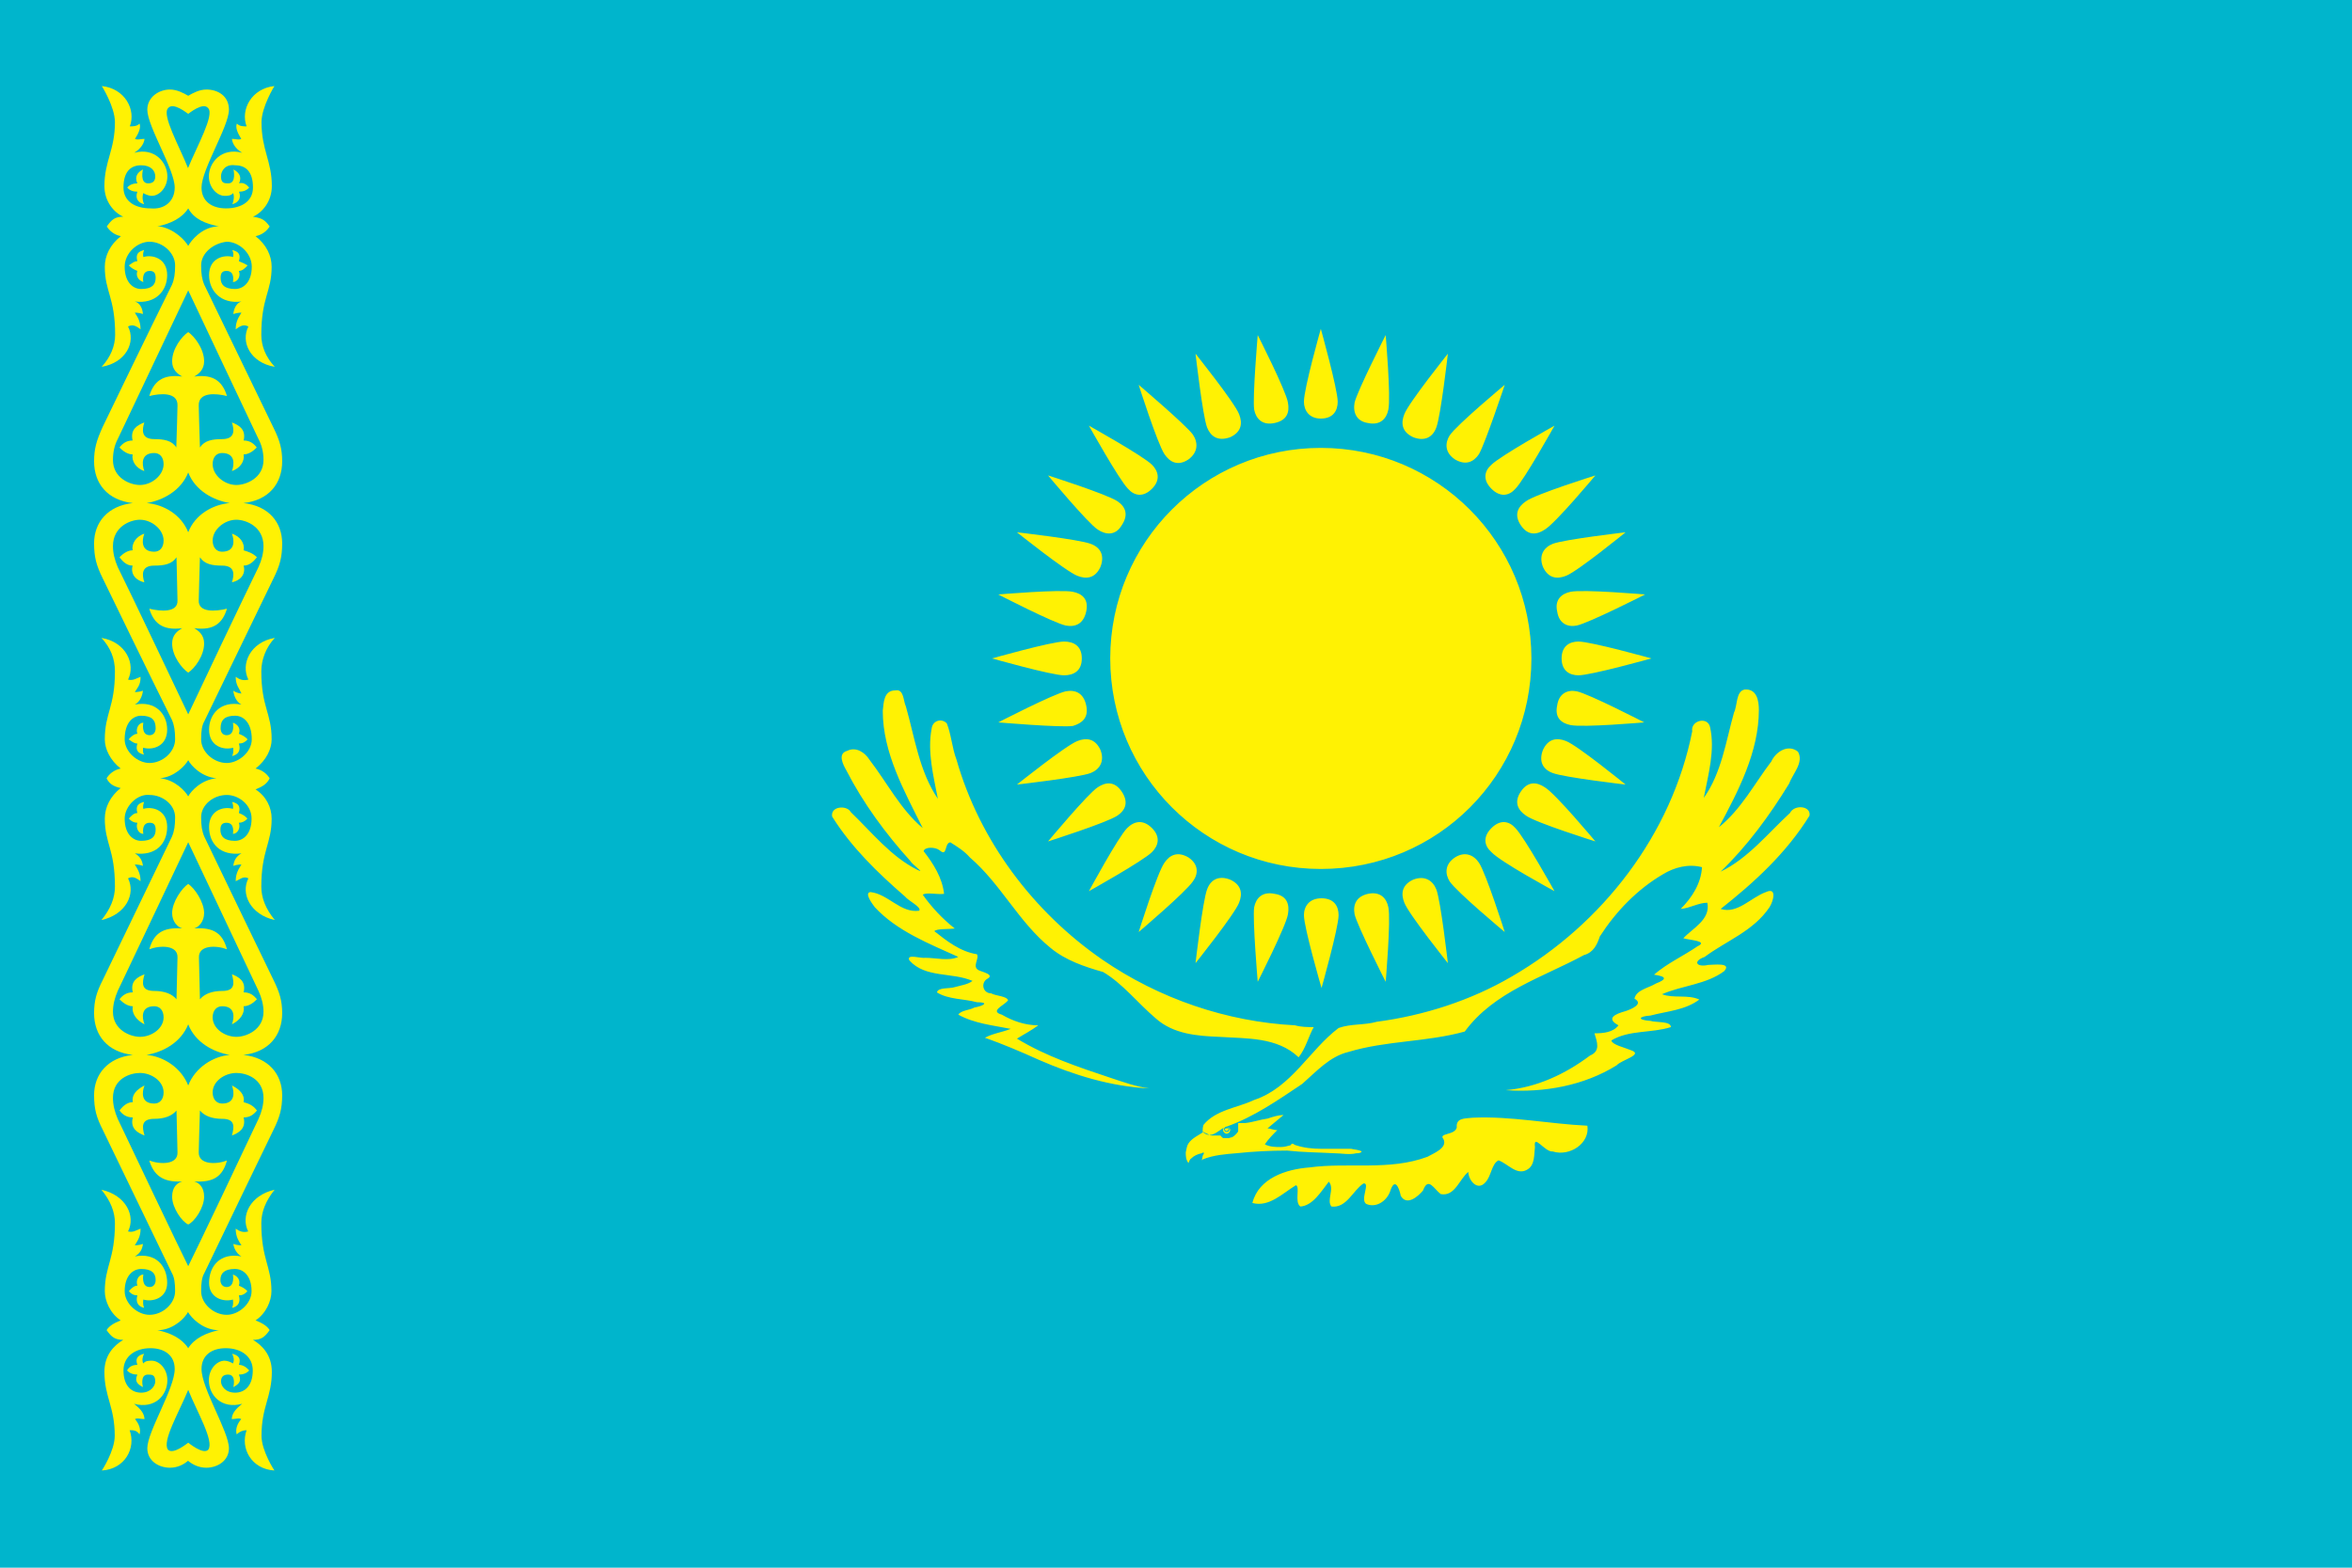 <?xml version="1.0"?>
<svg xmlns="http://www.w3.org/2000/svg" xmlns:xlink="http://www.w3.org/1999/xlink" version="1.1" width="540" height="360" viewBox="0 0 540 360">
<!-- Generated by Kreative Vexillo v1.0 -->
<style>
.blue{fill:rgb(0,181,204);}
.buff{fill:rgb(255,227,173);}
.yellow{fill:rgb(255,242,3);}
</style>
<defs>
<path id="emblem" d="M 0.0 0.237 C -0.131 0.237 -0.237 0.131 -0.237 0.0 S -0.131 -0.237 0.0 -0.237 S 0.237 -0.131 0.237 0.0 S 0.132 0.237 0.0 0.237 Z M 0.0 -0.27 C 0.014 -0.27 0.019 -0.279 0.019 -0.289 C 0.019 -0.303 0.0 -0.371 0.0 -0.371 S -0.019 -0.304 -0.019 -0.289 C -0.019 -0.279 -0.013 -0.27 0.0 -0.27 Z M 0.29 -0.019 C 0.28 -0.019 0.271 -0.014 0.271 0.0 C 0.271 0.014 0.28 0.019 0.29 0.019 C 0.304 0.019 0.372 0.0 0.372 0.0 S 0.304 -0.019 0.29 -0.019 Z M -0.019 0.289 C -0.019 0.303 8.000005E-4 0.371 8.000005E-4 0.371 S 0.02 0.303 0.02 0.289 C 0.02 0.279 0.015 0.27 8.000005E-4 0.27 C -0.013 0.27 -0.019 0.279 -0.019 0.289 Z M -0.269 0.0 C -0.269 -0.014 -0.278 -0.019 -0.289 -0.019 C -0.303 -0.019 -0.37 0.0 -0.37 0.0 S -0.303 0.019 -0.289 0.019 C -0.278 0.019 -0.269 0.014 -0.269 0.0 Z M 0.104 -0.249 C 0.117 -0.244 0.126 -0.249 0.13 -0.26 C 0.135 -0.273 0.143 -0.343 0.143 -0.343 S 0.099 -0.288 0.094 -0.275 C 0.09 -0.265 0.091 -0.255 0.104 -0.249 Z M 0.276 0.093 C 0.266 0.089 0.256 0.09 0.25 0.103 C 0.245 0.116 0.25 0.125 0.261 0.129 C 0.274 0.134 0.343 0.142 0.343 0.142 S 0.289 0.098 0.276 0.093 Z M -0.102 0.249 C -0.115 0.244 -0.124 0.249 -0.128 0.26 C -0.133 0.273 -0.141 0.343 -0.141 0.343 S -0.097 0.288 -0.092 0.275 C -0.088 0.265 -0.089 0.255 -0.102 0.249 Z M -0.248 -0.103 C -0.243 -0.116 -0.248 -0.125 -0.259 -0.129 C -0.272 -0.134 -0.342 -0.142 -0.342 -0.142 S -0.287 -0.098 -0.274 -0.093 C -0.264 -0.089 -0.254 -0.09 -0.248 -0.103 Z M 0.192 -0.191 C 0.202 -0.181 0.212 -0.183 0.219 -0.191 C 0.229 -0.201 0.263 -0.262 0.263 -0.262 S 0.202 -0.228 0.192 -0.218 C 0.184 -0.211 0.182 -0.201 0.192 -0.191 Z M 0.219 0.191 C 0.212 0.183 0.202 0.181 0.192 0.191 C 0.182 0.201 0.184 0.211 0.192 0.218 C 0.202 0.229 0.263 0.262 0.263 0.262 S 0.229 0.201 0.219 0.191 Z M -0.19 0.191 C -0.2 0.181 -0.21 0.183 -0.218 0.191 C -0.228 0.201 -0.261 0.262 -0.261 0.262 S -0.2 0.228 -0.19 0.218 C -0.183 0.211 -0.18 0.201 -0.19 0.191 Z M -0.19 -0.191 C -0.18 -0.201 -0.183 -0.211 -0.19 -0.218 C -0.2 -0.228 -0.261 -0.262 -0.261 -0.262 S -0.227 -0.201 -0.217 -0.191 C -0.21 -0.183 -0.2 -0.181 -0.19 -0.191 Z M 0.25 -0.103 C 0.256 -0.09 0.266 -0.089 0.276 -0.093 C 0.289 -0.098 0.343 -0.142 0.343 -0.142 S 0.274 -0.134 0.261 -0.129 C 0.251 -0.125 0.245 -0.116 0.25 -0.103 Z M 0.143 0.343 C 0.143 0.343 0.135 0.273 0.13 0.26 C 0.126 0.25 0.117 0.244 0.104 0.249 C 0.091 0.255 0.09 0.265 0.094 0.275 C 0.099 0.288 0.143 0.343 0.143 0.343 Z M -0.248 0.103 C -0.254 0.09 -0.264 0.089 -0.274 0.093 C -0.287 0.098 -0.342 0.142 -0.342 0.142 S -0.272 0.134 -0.259 0.129 C -0.249 0.125 -0.243 0.116 -0.248 0.103 Z M -0.102 -0.249 C -0.089 -0.255 -0.088 -0.265 -0.092 -0.275 C -0.097 -0.288 -0.141 -0.343 -0.141 -0.343 S -0.133 -0.273 -0.128 -0.26 C -0.124 -0.25 -0.116 -0.244 -0.102 -0.249 Z M 0.053 -0.265 C 0.067 -0.262 0.074 -0.27 0.076 -0.28 C 0.079 -0.294 0.073 -0.364 0.073 -0.364 S 0.041 -0.301 0.038 -0.288 C 0.036 -0.277 0.04 -0.267 0.053 -0.265 Z M 0.288 0.037 C 0.278 0.035 0.268 0.039 0.266 0.053 C 0.263 0.067 0.271 0.073 0.281 0.075 C 0.295 0.078 0.364 0.072 0.364 0.072 S 0.302 0.04 0.288 0.037 Z M -0.075 0.28 C -0.077 0.294 -0.071 0.364 -0.071 0.364 S -0.039 0.301 -0.037 0.288 C -0.035 0.277 -0.038 0.267 -0.052 0.265 C -0.066 0.262 -0.073 0.27 -0.075 0.28 Z M -0.264 -0.053 C -0.261 -0.067 -0.269 -0.073 -0.279 -0.075 C -0.293 -0.078 -0.363 -0.072 -0.363 -0.072 S -0.301 -0.04 -0.287 -0.037 C -0.276 -0.035 -0.267 -0.039 -0.264 -0.053 Z M 0.151 -0.224 C 0.163 -0.217 0.172 -0.221 0.178 -0.23 C 0.185 -0.242 0.207 -0.308 0.207 -0.308 S 0.153 -0.263 0.145 -0.251 C 0.14 -0.243 0.139 -0.232 0.151 -0.224 Z M 0.252 0.145 C 0.243 0.139 0.233 0.138 0.225 0.15 C 0.217 0.162 0.222 0.171 0.231 0.177 C 0.242 0.185 0.309 0.206 0.309 0.206 S 0.264 0.152 0.252 0.145 Z M -0.144 0.251 C -0.138 0.243 -0.137 0.232 -0.149 0.224 C -0.161 0.217 -0.17 0.221 -0.176 0.23 C -0.184 0.241 -0.205 0.308 -0.205 0.308 S -0.152 0.263 -0.144 0.251 Z M -0.251 -0.145 C -0.242 -0.139 -0.231 -0.138 -0.224 -0.15 C -0.216 -0.162 -0.22 -0.171 -0.229 -0.177 C -0.241 -0.185 -0.307 -0.206 -0.307 -0.206 S -0.262 -0.152 -0.251 -0.145 Z M 0.225 -0.15 C 0.233 -0.138 0.243 -0.139 0.252 -0.145 C 0.264 -0.152 0.309 -0.206 0.309 -0.206 S 0.242 -0.185 0.231 -0.177 C 0.222 -0.171 0.217 -0.162 0.225 -0.15 Z M 0.207 0.308 C 0.207 0.308 0.186 0.242 0.178 0.23 C 0.172 0.221 0.162 0.217 0.151 0.224 C 0.139 0.232 0.14 0.243 0.145 0.251 C 0.153 0.263 0.207 0.308 0.207 0.308 Z M -0.224 0.15 C -0.232 0.138 -0.242 0.139 -0.251 0.145 C -0.262 0.152 -0.307 0.206 -0.307 0.206 S -0.241 0.185 -0.229 0.177 C -0.22 0.171 -0.216 0.162 -0.224 0.15 Z M -0.149 -0.224 C -0.138 -0.232 -0.138 -0.243 -0.144 -0.252 C -0.152 -0.263 -0.205 -0.308 -0.205 -0.308 S -0.184 -0.242 -0.176 -0.23 C -0.17 -0.221 -0.161 -0.216 -0.149 -0.224 Z M 0.281 -0.075 C 0.271 -0.073 0.263 -0.066 0.266 -0.053 C 0.268 -0.039 0.278 -0.035 0.288 -0.037 C 0.302 -0.04 0.365 -0.072 0.365 -0.072 S 0.295 -0.078 0.281 -0.075 Z M 0.053 0.265 C 0.04 0.268 0.036 0.277 0.038 0.288 C 0.041 0.301 0.073 0.364 0.073 0.364 S 0.079 0.294 0.076 0.28 C 0.074 0.27 0.067 0.262 0.053 0.265 Z M -0.264 0.053 C -0.267 0.039 -0.276 0.035 -0.287 0.037 C -0.301 0.04 -0.363 0.072 -0.363 0.072 S -0.293 0.078 -0.279 0.076 C -0.269 0.073 -0.261 0.067 -0.264 0.053 Z M -0.052 -0.265 C -0.038 -0.268 -0.035 -0.277 -0.037 -0.288 C -0.039 -0.301 -0.071 -0.364 -0.071 -0.364 S -0.077 -0.294 -0.075 -0.28 C -0.073 -0.27 -0.066 -0.262 -0.052 -0.265 Z M 0.015 0.557 C 0.023 0.557 0.032 0.559 0.04 0.557 C 0.042 0.557 0.045 0.557 0.046 0.555 C 0.043 0.553 0.038 0.553 0.034 0.552 H 3.9999932E-4 C -0.009 0.552 -0.019 0.551 -0.028 0.548 C -0.03 0.548 -0.032 0.544 -0.034 0.548 C -0.038 0.549 -0.041 0.55 -0.045 0.55 C -0.051 0.55 -0.057 0.55 -0.063 0.547 C -0.059 0.541 -0.054 0.536 -0.049 0.531 C -0.053 0.531 -0.057 0.529 -0.06 0.529 C -0.054 0.524 -0.048 0.519 -0.042 0.514 C -0.048 0.514 -0.054 0.516 -0.06 0.518 C -0.068 0.519 -0.076 0.522 -0.085 0.523 L -0.088 0.523 L -0.093 0.523 C -0.093 0.524 -0.093 0.526 -0.093 0.527 C -0.093 0.529 -0.093 0.53 -0.093 0.532 C -0.093 0.533 -0.095 0.535 -0.096 0.536 C -0.097 0.537 -0.098 0.538 -0.1 0.539 C -0.101 0.539 -0.103 0.54 -0.104 0.54 C -0.106 0.54 -0.107 0.54 -0.109 0.54 C -0.111 0.54 -0.112 0.538 -0.113 0.537 C -0.115 0.537 -0.117 0.537 -0.118 0.537 C -0.12 0.537 -0.122 0.537 -0.123 0.537 C -0.125 0.537 -0.126 0.536 -0.128 0.535 S -0.131 0.534 -0.132 0.533 C -0.138 0.537 -0.145 0.54 -0.149 0.546 C -0.151 0.549 -0.151 0.552 -0.152 0.556 C -0.152 0.56 -0.152 0.564 -0.149 0.568 C -0.149 0.569 -0.148 0.564 -0.146 0.563 C -0.143 0.56 -0.139 0.558 -0.134 0.557 C -0.131 0.555 -0.131 0.557 -0.133 0.56 C -0.133 0.562 -0.135 0.567 -0.133 0.564 C -0.121 0.559 -0.107 0.558 -0.095 0.557 C -0.076 0.555 -0.057 0.554 -0.038 0.554 C -0.02 0.556 -0.003 0.556 0.015 0.557 Z M 0.45 0.282 C 0.469 0.288 0.484 0.269 0.501 0.263 C 0.514 0.257 0.509 0.274 0.505 0.28 C 0.487 0.307 0.456 0.318 0.432 0.336 C 0.418 0.341 0.423 0.348 0.436 0.345 C 0.442 0.345 0.463 0.342 0.454 0.352 C 0.434 0.367 0.407 0.368 0.384 0.378 C 0.397 0.383 0.413 0.378 0.426 0.384 C 0.41 0.396 0.39 0.397 0.371 0.402 C 0.357 0.403 0.356 0.407 0.371 0.408 C 0.377 0.41 0.394 0.408 0.394 0.415 C 0.372 0.422 0.347 0.418 0.327 0.43 C 0.328 0.435 0.342 0.438 0.349 0.441 C 0.364 0.446 0.338 0.452 0.333 0.458 C 0.296 0.481 0.251 0.489 0.208 0.486 C 0.243 0.483 0.275 0.468 0.303 0.447 C 0.315 0.442 0.311 0.432 0.308 0.422 C 0.318 0.422 0.329 0.421 0.335 0.413 C 0.32 0.405 0.332 0.4 0.343 0.397 C 0.349 0.395 0.364 0.389 0.353 0.383 C 0.355 0.373 0.369 0.371 0.377 0.366 C 0.39 0.361 0.389 0.358 0.375 0.356 C 0.39 0.343 0.408 0.335 0.424 0.324 C 0.437 0.318 0.414 0.317 0.408 0.315 C 0.418 0.304 0.439 0.294 0.435 0.275 C 0.425 0.275 0.416 0.281 0.405 0.282 C 0.418 0.269 0.428 0.253 0.429 0.235 C 0.414 0.231 0.398 0.235 0.385 0.243 C 0.356 0.26 0.332 0.285 0.314 0.313 C 0.311 0.322 0.307 0.331 0.296 0.334 C 0.25 0.359 0.195 0.375 0.162 0.42 C 0.119 0.432 0.074 0.43 0.031 0.443 C 0.01 0.448 -0.005 0.465 -0.021 0.479 C -0.048 0.497 -0.075 0.516 -0.106 0.527 C -0.106 0.527 -0.106 0.527 -0.106 0.527 C -0.106 0.527 -0.106 0.527 -0.106 0.527 C -0.104 0.527 -0.102 0.529 -0.102 0.531 C -0.102 0.533 -0.104 0.535 -0.106 0.535 S -0.11 0.533 -0.11 0.531 C -0.11 0.53 -0.11 0.529 -0.109 0.528 C -0.117 0.533 -0.124 0.541 -0.133 0.533 C -0.133 0.53 -0.133 0.528 -0.132 0.525 C -0.118 0.508 -0.094 0.506 -0.075 0.497 C -0.033 0.483 -0.013 0.441 0.02 0.416 C 0.034 0.411 0.049 0.413 0.063 0.409 C 0.116 0.402 0.169 0.385 0.215 0.358 C 0.317 0.299 0.395 0.198 0.418 0.082 C 0.416 0.07 0.435 0.065 0.438 0.077 C 0.444 0.103 0.436 0.131 0.431 0.157 C 0.451 0.129 0.456 0.093 0.465 0.061 C 0.469 0.053 0.467 0.037 0.477 0.035 C 0.491 0.034 0.493 0.048 0.493 0.058 C 0.493 0.105 0.47 0.149 0.448 0.19 C 0.473 0.17 0.488 0.141 0.507 0.116 C 0.512 0.105 0.526 0.096 0.537 0.105 C 0.544 0.117 0.531 0.13 0.527 0.141 C 0.505 0.177 0.48 0.211 0.45 0.24 C 0.481 0.225 0.503 0.197 0.528 0.174 C 0.533 0.164 0.552 0.166 0.55 0.177 C 0.524 0.219 0.488 0.252 0.45 0.282 Z M -0.106 0.527 C -0.108 0.527 -0.109 0.529 -0.109 0.53 S -0.108 0.533 -0.106 0.533 S -0.103 0.532 -0.103 0.53 S -0.105 0.527 -0.106 0.527 Z M 0.171 0.517 C 0.162 0.518 0.152 0.517 0.153 0.528 C 0.151 0.537 0.132 0.534 0.138 0.541 C 0.143 0.551 0.127 0.557 0.12 0.561 C 0.077 0.577 0.031 0.567 -0.013 0.573 C -0.039 0.575 -0.07 0.585 -0.077 0.613 C -0.058 0.618 -0.043 0.602 -0.028 0.593 C -0.023 0.595 -0.03 0.612 -0.023 0.617 C -0.009 0.616 4.0001236E-4 0.6 0.009 0.589 C 0.016 0.597 0.006 0.61 0.012 0.617 C 0.029 0.619 0.036 0.599 0.048 0.591 C 0.056 0.59 0.044 0.609 0.051 0.614 C 0.062 0.619 0.074 0.611 0.078 0.6 C 0.083 0.584 0.088 0.595 0.09 0.605 C 0.097 0.617 0.11 0.605 0.115 0.599 C 0.121 0.583 0.127 0.597 0.135 0.603 C 0.151 0.606 0.156 0.586 0.166 0.578 C 0.166 0.587 0.176 0.6 0.185 0.59 C 0.192 0.583 0.192 0.569 0.2 0.565 C 0.211 0.569 0.221 0.583 0.233 0.575 V 0.575 C 0.241 0.57 0.24 0.558 0.241 0.55 C 0.239 0.534 0.252 0.556 0.261 0.555 C 0.28 0.561 0.303 0.546 0.3 0.526 C 0.257 0.524 0.214 0.515 0.171 0.517 Z M -0.429 0.216 C -0.42 0.224 -0.424 0.208 -0.417 0.207 C -0.409 0.212 -0.401 0.217 -0.395 0.224 C -0.36 0.254 -0.34 0.297 -0.304 0.326 C -0.287 0.34 -0.266 0.347 -0.245 0.353 C -0.223 0.366 -0.206 0.388 -0.186 0.405 C -0.166 0.423 -0.139 0.425 -0.114 0.426 C -0.084 0.428 -0.049 0.426 -0.025 0.449 C -0.017 0.439 -0.014 0.426 -0.008 0.415 L -0.008 0.415 C -0.015 0.415 -0.022 0.415 -0.029 0.413 C -0.106 0.409 -0.182 0.383 -0.246 0.339 C -0.324 0.285 -0.384 0.205 -0.41 0.114 C -0.415 0.101 -0.416 0.085 -0.421 0.073 C -0.427 0.067 -0.437 0.07 -0.438 0.079 C -0.443 0.105 -0.436 0.132 -0.431 0.158 C -0.452 0.127 -0.457 0.089 -0.467 0.054 C -0.47 0.048 -0.469 0.034 -0.479 0.036 C -0.492 0.036 -0.492 0.05 -0.493 0.059 C -0.493 0.106 -0.469 0.149 -0.448 0.191 C -0.473 0.17 -0.488 0.14 -0.508 0.114 C -0.513 0.106 -0.523 0.099 -0.533 0.104 C -0.544 0.107 -0.538 0.119 -0.534 0.126 C -0.515 0.163 -0.49 0.197 -0.462 0.228 C -0.46 0.232 -0.444 0.243 -0.454 0.238 C -0.484 0.223 -0.505 0.196 -0.529 0.173 C -0.533 0.165 -0.552 0.166 -0.55 0.178 C -0.528 0.213 -0.499 0.241 -0.468 0.268 C -0.464 0.273 -0.449 0.28 -0.452 0.284 C -0.473 0.287 -0.487 0.265 -0.507 0.263 C -0.514 0.264 -0.505 0.276 -0.502 0.28 C -0.477 0.307 -0.441 0.321 -0.408 0.336 C -0.419 0.341 -0.433 0.337 -0.445 0.337 C -0.45 0.338 -0.467 0.332 -0.463 0.34 C -0.445 0.36 -0.415 0.353 -0.392 0.363 C -0.397 0.367 -0.405 0.368 -0.412 0.37 C -0.418 0.372 -0.431 0.37 -0.432 0.376 C -0.419 0.384 -0.402 0.383 -0.387 0.387 C -0.373 0.387 -0.379 0.391 -0.39 0.393 C -0.395 0.396 -0.405 0.396 -0.408 0.401 C -0.39 0.411 -0.369 0.413 -0.349 0.417 C -0.359 0.421 -0.369 0.422 -0.378 0.427 C -0.358 0.434 -0.337 0.443 -0.317 0.452 C -0.278 0.469 -0.236 0.482 -0.193 0.484 C -0.208 0.482 -0.222 0.477 -0.237 0.472 C -0.273 0.46 -0.309 0.448 -0.342 0.428 C -0.334 0.423 -0.326 0.419 -0.318 0.413 C -0.333 0.413 -0.347 0.408 -0.359 0.401 C -0.373 0.397 -0.357 0.391 -0.352 0.385 C -0.353 0.38 -0.366 0.38 -0.371 0.377 C -0.38 0.377 -0.383 0.366 -0.376 0.361 C -0.366 0.356 -0.381 0.353 -0.385 0.351 C -0.393 0.347 -0.384 0.338 -0.387 0.333 C -0.406 0.33 -0.421 0.318 -0.435 0.307 C -0.432 0.304 -0.419 0.305 -0.412 0.304 C -0.426 0.293 -0.438 0.28 -0.448 0.266 C -0.444 0.263 -0.432 0.266 -0.424 0.265 C -0.426 0.247 -0.436 0.231 -0.447 0.217 C -0.446 0.212 -0.434 0.212 -0.429 0.216 Z M -0.106 0.532 C -0.106 0.532 -0.104 0.532 -0.104 0.53 S -0.104 0.529 -0.106 0.529 C -0.106 0.529 -0.108 0.529 -0.108 0.53 S -0.107 0.532 -0.106 0.532 Z"/>
<path id="ornament" d="M 0.904 0.352 C 0.935 0.343 0.947 0.337 0.947 0.327 C 0.947 0.312 0.88 0.3 0.752 0.298 C 0.88 0.296 0.947 0.284 0.947 0.268 C 0.947 0.259 0.935 0.253 0.904 0.244 C 0.904 0.244 0.653 0.17 0.555 0.141 C 0.543 0.137 0.539 0.133 0.539 0.127 C 0.539 0.118 0.602 0.111 0.668 0.11 C 0.728 0.11 0.794 0.118 0.794 0.128 C 0.794 0.139 0.752 0.144 0.71 0.144 C 0.658 0.144 0.637 0.141 0.637 0.136 C 0.637 0.132 0.649 0.131 0.667 0.131 C 0.712 0.131 0.699 0.139 0.699 0.139 C 0.722 0.139 0.74 0.135 0.729 0.131 C 0.746 0.131 0.761 0.129 0.773 0.127 C 0.761 0.126 0.747 0.125 0.729 0.124 C 0.74 0.119 0.726 0.117 0.696 0.116 C 0.702 0.118 0.702 0.119 0.7 0.121 C 0.652 0.119 0.579 0.122 0.579 0.134 C 0.579 0.145 0.636 0.155 0.742 0.153 C 0.717 0.154 0.704 0.158 0.701 0.162 C 0.721 0.161 0.742 0.161 0.742 0.161 C 0.73 0.164 0.713 0.167 0.713 0.173 C 0.733 0.171 0.751 0.169 0.777 0.171 C 0.737 0.182 0.786 0.197 0.91 0.2 C 0.864 0.193 0.842 0.185 0.842 0.177 C 0.842 0.15 0.894 0.146 0.894 0.128 C 0.894 0.12 0.867 0.112 0.813 0.106 C 0.848 0.105 0.871 0.102 0.884 0.099 C 0.884 0.099 0.884 0.099 0.884 0.099 L 0.884 0.099 C 0.859 0.094 0.843 0.093 0.8 0.092 C 0.847 0.089 0.895 0.081 0.895 0.07 C 0.895 0.052 0.843 0.044 0.843 0.024 C 0.843 0.013 0.908 -0.002 0.908 -0.002 C 0.793 -2.9999495E-4 0.736 0.015 0.768 0.027 C 0.75 0.027 0.733 0.027 0.719 0.025 C 0.71 0.028 0.724 0.032 0.741 0.036 C 0.727 0.037 0.716 0.036 0.694 0.036 C 0.696 0.039 0.71 0.043 0.746 0.046 C 0.642 0.042 0.578 0.053 0.578 0.063 C 0.578 0.071 0.619 0.077 0.658 0.077 C 0.67 0.077 0.689 0.077 0.7 0.075 C 0.707 0.077 0.703 0.081 0.696 0.083 C 0.724 0.082 0.743 0.079 0.73 0.074 C 0.752 0.074 0.769 0.073 0.781 0.071 C 0.769 0.069 0.751 0.067 0.73 0.068 C 0.746 0.063 0.728 0.06 0.702 0.058 C 0.702 0.058 0.718 0.068 0.676 0.068 C 0.657 0.068 0.639 0.068 0.639 0.063 C 0.639 0.059 0.661 0.054 0.71 0.055 C 0.76 0.055 0.8 0.059 0.8 0.071 C 0.8 0.081 0.741 0.086 0.664 0.086 C 0.594 0.086 0.541 0.081 0.541 0.071 C 0.541 0.058 0.679 0.027 0.679 0.015 C 0.679 0.005 0.622 4.999973E-4 0.566 4.999973E-4 C 0.53 4.999973E-4 0.498 0.003 0.474 0.005 C 0.45 0.003 0.417 4.999973E-4 0.382 4.999973E-4 C 0.326 4.999973E-4 0.268 0.006 0.268 0.015 C 0.268 0.027 0.406 0.058 0.406 0.071 C 0.406 0.081 0.354 0.087 0.284 0.086 C 0.207 0.086 0.148 0.081 0.148 0.071 C 0.148 0.059 0.188 0.055 0.237 0.055 C 0.287 0.055 0.308 0.059 0.308 0.063 C 0.308 0.067 0.291 0.068 0.272 0.068 C 0.229 0.068 0.246 0.058 0.246 0.058 C 0.22 0.06 0.202 0.063 0.218 0.068 C 0.197 0.068 0.179 0.069 0.167 0.071 C 0.178 0.073 0.196 0.074 0.218 0.074 C 0.205 0.079 0.223 0.082 0.252 0.083 C 0.245 0.081 0.241 0.078 0.248 0.075 C 0.259 0.076 0.277 0.077 0.29 0.077 C 0.329 0.077 0.369 0.071 0.369 0.063 C 0.369 0.053 0.305 0.042 0.202 0.046 C 0.237 0.043 0.252 0.039 0.254 0.036 C 0.231 0.036 0.221 0.037 0.206 0.036 C 0.224 0.032 0.237 0.028 0.229 0.025 C 0.215 0.027 0.198 0.027 0.18 0.027 C 0.212 0.015 0.155 -2.9999577E-4 0.039 -0.002 C 0.039 -0.002 0.105 0.013 0.105 0.024 C 0.105 0.044 0.052 0.052 0.052 0.07 C 0.052 0.081 0.1 0.089 0.147 0.092 C 0.105 0.092 0.089 0.094 0.064 0.099 L 0.064 0.099 C 0.064 0.099 0.064 0.099 0.064 0.099 C 0.077 0.102 0.1 0.105 0.135 0.106 C 0.081 0.112 0.054 0.12 0.054 0.128 C 0.054 0.146 0.106 0.15 0.106 0.177 C 0.106 0.185 0.083 0.193 0.038 0.2 C 0.162 0.197 0.211 0.182 0.171 0.171 C 0.196 0.169 0.215 0.171 0.234 0.173 C 0.234 0.167 0.218 0.164 0.205 0.161 C 0.205 0.161 0.227 0.161 0.246 0.162 C 0.244 0.158 0.231 0.154 0.205 0.153 C 0.312 0.155 0.368 0.145 0.368 0.134 C 0.368 0.122 0.295 0.119 0.248 0.121 C 0.246 0.119 0.246 0.118 0.252 0.116 C 0.222 0.117 0.208 0.119 0.218 0.124 C 0.2 0.124 0.187 0.126 0.175 0.127 C 0.187 0.129 0.202 0.13 0.218 0.131 C 0.208 0.135 0.226 0.138 0.248 0.139 C 0.248 0.139 0.236 0.131 0.28 0.131 C 0.298 0.131 0.31 0.132 0.31 0.136 C 0.31 0.141 0.29 0.144 0.237 0.144 C 0.195 0.144 0.154 0.139 0.154 0.128 C 0.154 0.118 0.219 0.11 0.279 0.11 C 0.345 0.11 0.408 0.118 0.408 0.127 C 0.408 0.133 0.404 0.137 0.392 0.141 C 0.294 0.169 0.044 0.243 0.044 0.243 C 0.012 0.253 0.0 0.259 0.0 0.268 C 0.0 0.284 0.068 0.296 0.195 0.298 C 0.068 0.3 0.0 0.312 0.0 0.327 C 0.0 0.337 0.012 0.343 0.043 0.352 C 0.043 0.352 0.294 0.426 0.392 0.454 C 0.404 0.458 0.408 0.462 0.408 0.468 C 0.408 0.477 0.345 0.485 0.279 0.485 C 0.219 0.485 0.154 0.477 0.154 0.468 C 0.154 0.456 0.195 0.451 0.237 0.451 C 0.29 0.451 0.31 0.454 0.31 0.46 C 0.31 0.463 0.298 0.465 0.28 0.465 C 0.235 0.465 0.248 0.456 0.248 0.456 C 0.226 0.456 0.208 0.46 0.218 0.464 C 0.202 0.464 0.186 0.466 0.174 0.468 C 0.186 0.469 0.2 0.471 0.218 0.471 C 0.207 0.476 0.222 0.478 0.252 0.479 C 0.246 0.478 0.245 0.476 0.247 0.474 C 0.295 0.476 0.368 0.473 0.368 0.461 C 0.368 0.45 0.311 0.44 0.205 0.443 C 0.23 0.441 0.243 0.437 0.246 0.433 C 0.227 0.434 0.205 0.434 0.205 0.434 C 0.217 0.431 0.235 0.429 0.234 0.423 C 0.214 0.424 0.196 0.426 0.171 0.425 C 0.21 0.414 0.162 0.398 0.037 0.395 C 0.083 0.402 0.105 0.41 0.105 0.419 C 0.105 0.445 0.054 0.449 0.054 0.468 C 0.054 0.475 0.081 0.483 0.134 0.489 C 0.099 0.49 0.076 0.493 0.063 0.496 C 0.063 0.496 0.063 0.496 0.063 0.496 C 0.063 0.496 0.063 0.496 0.063 0.496 C 0.076 0.5 0.099 0.502 0.134 0.503 C 0.081 0.509 0.054 0.517 0.054 0.525 C 0.054 0.543 0.105 0.547 0.105 0.574 C 0.105 0.582 0.083 0.59 0.037 0.598 C 0.162 0.594 0.21 0.579 0.171 0.568 C 0.196 0.566 0.214 0.568 0.234 0.57 C 0.234 0.564 0.217 0.561 0.205 0.558 C 0.205 0.558 0.227 0.558 0.246 0.559 C 0.243 0.555 0.23 0.552 0.205 0.55 C 0.311 0.552 0.368 0.543 0.368 0.531 C 0.368 0.519 0.295 0.516 0.248 0.518 C 0.246 0.517 0.246 0.515 0.252 0.513 C 0.222 0.514 0.208 0.516 0.218 0.521 C 0.2 0.521 0.187 0.523 0.175 0.525 C 0.187 0.527 0.202 0.528 0.218 0.528 C 0.208 0.532 0.226 0.536 0.248 0.536 C 0.248 0.536 0.236 0.528 0.28 0.528 C 0.298 0.528 0.31 0.529 0.31 0.533 C 0.31 0.538 0.29 0.541 0.237 0.541 C 0.195 0.541 0.154 0.536 0.154 0.525 C 0.154 0.516 0.219 0.507 0.279 0.508 C 0.345 0.508 0.408 0.515 0.408 0.524 C 0.408 0.53 0.404 0.534 0.392 0.538 C 0.294 0.567 0.044 0.641 0.044 0.641 C 0.012 0.65 3.7252903E-8 0.656 3.7252903E-8 0.665 C 3.7252903E-8 0.681 0.068 0.693 0.195 0.695 C 0.068 0.697 4.4703484E-8 0.709 4.4703484E-8 0.724 C 4.4703484E-8 0.734 0.012 0.74 0.044 0.749 C 0.044 0.749 0.294 0.823 0.392 0.852 C 0.404 0.855 0.408 0.859 0.408 0.865 C 0.408 0.874 0.345 0.882 0.279 0.882 C 0.219 0.882 0.154 0.874 0.154 0.865 C 0.154 0.854 0.195 0.849 0.237 0.849 C 0.29 0.849 0.31 0.852 0.31 0.857 C 0.31 0.86 0.298 0.862 0.28 0.862 C 0.236 0.862 0.248 0.853 0.248 0.853 C 0.226 0.853 0.208 0.857 0.218 0.861 C 0.202 0.861 0.187 0.863 0.175 0.865 C 0.187 0.867 0.2 0.868 0.218 0.868 C 0.208 0.873 0.222 0.876 0.252 0.877 C 0.246 0.875 0.246 0.873 0.248 0.871 C 0.295 0.873 0.368 0.87 0.368 0.859 C 0.368 0.847 0.312 0.837 0.205 0.84 C 0.23 0.838 0.243 0.835 0.246 0.831 C 0.227 0.832 0.205 0.832 0.205 0.832 C 0.217 0.829 0.235 0.826 0.234 0.82 C 0.214 0.821 0.196 0.823 0.171 0.822 C 0.21 0.811 0.162 0.796 0.037 0.792 C 0.083 0.8 0.105 0.808 0.105 0.816 C 0.105 0.842 0.054 0.847 0.054 0.865 C 0.054 0.872 0.081 0.881 0.134 0.886 C 0.099 0.888 0.076 0.89 0.063 0.893 C 0.063 0.893 0.063 0.893 0.063 0.893 L 0.063 0.893 C 0.088 0.898 0.105 0.9 0.147 0.9 C 0.1 0.904 0.052 0.911 0.052 0.923 C 0.052 0.941 0.104 0.948 0.104 0.969 C 0.104 0.98 0.039 0.994 0.039 0.994 C 0.155 0.993 0.212 0.978 0.179 0.965 C 0.198 0.965 0.214 0.965 0.229 0.968 C 0.237 0.964 0.224 0.96 0.206 0.957 C 0.22 0.956 0.231 0.957 0.254 0.957 C 0.252 0.953 0.237 0.95 0.201 0.946 C 0.305 0.95 0.369 0.94 0.369 0.929 C 0.369 0.921 0.329 0.915 0.29 0.915 C 0.277 0.915 0.258 0.915 0.248 0.917 C 0.24 0.915 0.244 0.912 0.252 0.91 C 0.223 0.911 0.205 0.913 0.218 0.918 C 0.196 0.918 0.178 0.919 0.166 0.922 C 0.178 0.924 0.197 0.925 0.218 0.925 C 0.202 0.93 0.22 0.932 0.246 0.934 C 0.246 0.934 0.229 0.925 0.271 0.925 C 0.291 0.925 0.308 0.925 0.308 0.93 C 0.308 0.933 0.286 0.938 0.237 0.938 C 0.188 0.938 0.148 0.933 0.148 0.922 C 0.148 0.912 0.206 0.906 0.284 0.906 C 0.353 0.906 0.406 0.911 0.406 0.921 C 0.406 0.935 0.268 0.966 0.268 0.978 C 0.268 0.987 0.325 0.992 0.382 0.992 C 0.417 0.992 0.449 0.99 0.473 0.987 C 0.498 0.99 0.53 0.992 0.565 0.992 C 0.621 0.992 0.679 0.987 0.679 0.978 C 0.679 0.966 0.541 0.935 0.541 0.921 C 0.541 0.911 0.593 0.906 0.663 0.906 C 0.741 0.906 0.799 0.912 0.799 0.922 C 0.799 0.933 0.759 0.938 0.71 0.938 C 0.66 0.938 0.639 0.933 0.639 0.93 C 0.639 0.926 0.656 0.925 0.675 0.925 C 0.718 0.925 0.701 0.934 0.701 0.934 C 0.727 0.932 0.745 0.93 0.729 0.925 C 0.75 0.925 0.769 0.924 0.781 0.922 C 0.769 0.92 0.751 0.918 0.729 0.918 C 0.742 0.913 0.724 0.911 0.695 0.91 C 0.703 0.912 0.707 0.915 0.699 0.917 C 0.689 0.916 0.67 0.915 0.657 0.915 C 0.618 0.915 0.578 0.921 0.578 0.929 C 0.578 0.94 0.642 0.95 0.746 0.946 C 0.71 0.95 0.695 0.953 0.693 0.957 C 0.716 0.957 0.727 0.956 0.741 0.957 C 0.723 0.96 0.71 0.964 0.718 0.968 C 0.733 0.966 0.749 0.965 0.768 0.965 C 0.735 0.978 0.792 0.993 0.908 0.994 C 0.908 0.994 0.843 0.98 0.843 0.969 C 0.843 0.948 0.895 0.941 0.895 0.923 C 0.895 0.911 0.847 0.904 0.8 0.9 C 0.842 0.9 0.859 0.898 0.884 0.893 L 0.884 0.893 C 0.884 0.893 0.884 0.893 0.884 0.893 C 0.871 0.89 0.848 0.888 0.813 0.886 C 0.866 0.881 0.893 0.872 0.893 0.865 C 0.893 0.847 0.842 0.842 0.842 0.816 C 0.842 0.808 0.864 0.8 0.909 0.792 C 0.785 0.796 0.737 0.811 0.776 0.822 C 0.751 0.823 0.733 0.822 0.713 0.82 C 0.713 0.826 0.729 0.829 0.742 0.832 C 0.742 0.832 0.72 0.832 0.701 0.831 C 0.704 0.834 0.717 0.838 0.742 0.84 C 0.635 0.837 0.579 0.847 0.579 0.859 C 0.579 0.87 0.652 0.873 0.699 0.871 C 0.701 0.873 0.701 0.875 0.695 0.877 C 0.725 0.876 0.739 0.873 0.729 0.868 C 0.747 0.868 0.76 0.867 0.772 0.865 C 0.76 0.863 0.745 0.862 0.729 0.861 C 0.739 0.857 0.721 0.854 0.699 0.853 C 0.699 0.853 0.711 0.862 0.667 0.862 C 0.649 0.862 0.636 0.86 0.636 0.857 C 0.636 0.852 0.657 0.849 0.709 0.849 C 0.752 0.849 0.793 0.854 0.793 0.865 C 0.793 0.874 0.728 0.882 0.668 0.882 C 0.602 0.882 0.539 0.874 0.539 0.865 C 0.539 0.859 0.543 0.855 0.555 0.852 C 0.652 0.823 0.903 0.749 0.903 0.749 C 0.934 0.74 0.947 0.734 0.947 0.724 C 0.947 0.709 0.879 0.697 0.752 0.695 C 0.879 0.693 0.947 0.681 0.947 0.665 C 0.947 0.656 0.934 0.65 0.903 0.641 C 0.903 0.641 0.652 0.567 0.555 0.538 C 0.543 0.534 0.539 0.53 0.539 0.524 C 0.539 0.515 0.602 0.508 0.668 0.508 C 0.728 0.508 0.793 0.515 0.793 0.525 C 0.793 0.536 0.752 0.541 0.709 0.541 C 0.657 0.541 0.636 0.538 0.636 0.533 C 0.636 0.529 0.649 0.528 0.667 0.528 C 0.711 0.528 0.699 0.536 0.699 0.536 C 0.721 0.536 0.739 0.532 0.729 0.528 C 0.745 0.528 0.76 0.527 0.772 0.525 C 0.76 0.523 0.747 0.522 0.729 0.521 C 0.739 0.516 0.725 0.514 0.695 0.513 C 0.701 0.515 0.701 0.517 0.699 0.518 C 0.652 0.516 0.579 0.519 0.579 0.531 C 0.579 0.543 0.636 0.552 0.742 0.55 C 0.717 0.552 0.704 0.555 0.701 0.559 C 0.721 0.558 0.742 0.558 0.742 0.558 C 0.73 0.561 0.713 0.564 0.713 0.57 C 0.733 0.569 0.751 0.566 0.777 0.568 C 0.737 0.579 0.786 0.594 0.91 0.598 C 0.864 0.59 0.842 0.582 0.842 0.574 C 0.842 0.548 0.894 0.543 0.894 0.525 C 0.894 0.517 0.867 0.509 0.813 0.504 C 0.848 0.502 0.871 0.5 0.884 0.496 C 0.884 0.496 0.884 0.496 0.884 0.496 C 0.884 0.496 0.884 0.496 0.884 0.496 C 0.871 0.493 0.848 0.49 0.813 0.489 C 0.867 0.483 0.894 0.475 0.894 0.468 C 0.894 0.449 0.842 0.445 0.842 0.419 C 0.842 0.411 0.864 0.402 0.91 0.395 C 0.786 0.398 0.737 0.414 0.777 0.425 C 0.751 0.426 0.733 0.425 0.713 0.423 C 0.713 0.429 0.73 0.431 0.742 0.435 C 0.742 0.435 0.721 0.435 0.701 0.433 C 0.704 0.437 0.717 0.441 0.742 0.443 C 0.636 0.44 0.579 0.45 0.579 0.461 C 0.579 0.473 0.652 0.476 0.7 0.474 C 0.702 0.476 0.702 0.478 0.695 0.48 C 0.726 0.479 0.74 0.476 0.729 0.471 C 0.747 0.471 0.761 0.47 0.773 0.468 C 0.761 0.466 0.746 0.465 0.729 0.464 C 0.74 0.46 0.721 0.457 0.699 0.456 C 0.699 0.456 0.712 0.465 0.667 0.465 C 0.649 0.465 0.637 0.463 0.637 0.46 C 0.637 0.454 0.658 0.451 0.71 0.451 C 0.752 0.451 0.794 0.456 0.794 0.468 C 0.794 0.477 0.728 0.485 0.668 0.485 C 0.602 0.485 0.539 0.477 0.539 0.468 C 0.539 0.462 0.543 0.458 0.555 0.455 C 0.653 0.426 0.904 0.352 0.904 0.352 Z M 0.474 0.319 C 0.438 0.306 0.348 0.299 0.265 0.298 C 0.348 0.296 0.438 0.289 0.474 0.276 C 0.509 0.289 0.6 0.296 0.683 0.298 C 0.6 0.299 0.509 0.306 0.474 0.319 Z M 0.372 0.014 C 0.398 0.009 0.472 0.018 0.474 0.018 L 0.474 0.018 L 0.474 0.018 L 0.474 0.018 L 0.474 0.018 C 0.475 0.018 0.55 0.009 0.575 0.014 C 0.606 0.019 0.519 0.041 0.473 0.057 C 0.428 0.041 0.341 0.019 0.372 0.014 Z M 0.332 0.099 C 0.328 0.099 0.323 0.099 0.318 0.099 C 0.386 0.097 0.443 0.093 0.474 0.086 C 0.505 0.094 0.562 0.097 0.629 0.099 C 0.625 0.099 0.62 0.099 0.616 0.099 C 0.541 0.1 0.489 0.109 0.474 0.113 C 0.474 0.113 0.474 0.113 0.474 0.113 C 0.474 0.113 0.474 0.113 0.474 0.113 C 0.458 0.109 0.406 0.101 0.332 0.099 Z M 0.095 0.267 C 0.095 0.261 0.104 0.256 0.119 0.252 C 0.192 0.23 0.424 0.16 0.474 0.145 C 0.474 0.145 0.474 0.145 0.474 0.145 C 0.474 0.145 0.474 0.145 0.474 0.145 C 0.523 0.16 0.755 0.23 0.828 0.252 C 0.843 0.256 0.853 0.261 0.853 0.267 C 0.853 0.28 0.766 0.285 0.716 0.285 C 0.657 0.285 0.597 0.278 0.597 0.27 C 0.597 0.265 0.616 0.262 0.644 0.262 C 0.711 0.262 0.707 0.27 0.694 0.275 C 0.735 0.273 0.759 0.268 0.753 0.263 C 0.776 0.263 0.799 0.261 0.819 0.258 C 0.803 0.255 0.783 0.253 0.753 0.253 C 0.766 0.245 0.73 0.242 0.694 0.24 C 0.705 0.245 0.713 0.252 0.644 0.252 C 0.595 0.252 0.556 0.253 0.533 0.258 C 0.531 0.252 0.527 0.228 0.527 0.228 C 0.524 0.218 0.613 0.219 0.669 0.221 C 0.648 0.211 0.604 0.205 0.504 0.207 C 0.528 0.205 0.554 0.202 0.554 0.196 C 0.554 0.187 0.505 0.178 0.474 0.175 L 0.474 0.175 L 0.474 0.175 C 0.442 0.178 0.393 0.187 0.393 0.196 C 0.393 0.202 0.419 0.205 0.444 0.207 C 0.343 0.205 0.299 0.211 0.278 0.221 C 0.334 0.219 0.423 0.218 0.42 0.228 C 0.42 0.228 0.416 0.252 0.414 0.258 C 0.392 0.253 0.352 0.252 0.303 0.252 C 0.235 0.252 0.242 0.245 0.253 0.24 C 0.217 0.242 0.181 0.245 0.194 0.253 C 0.164 0.253 0.144 0.255 0.128 0.258 C 0.148 0.261 0.171 0.263 0.194 0.263 C 0.188 0.268 0.212 0.273 0.253 0.275 C 0.24 0.27 0.236 0.262 0.303 0.262 C 0.331 0.262 0.35 0.265 0.35 0.27 C 0.35 0.278 0.29 0.285 0.231 0.285 C 0.181 0.285 0.095 0.28 0.095 0.267 Z M 0.474 0.673 C 0.509 0.686 0.6 0.693 0.683 0.695 C 0.6 0.696 0.509 0.704 0.474 0.717 C 0.438 0.704 0.348 0.696 0.264 0.695 C 0.348 0.693 0.438 0.686 0.474 0.673 Z M 0.575 0.979 C 0.55 0.983 0.475 0.974 0.474 0.974 L 0.474 0.974 L 0.474 0.974 L 0.474 0.974 L 0.474 0.974 C 0.473 0.974 0.398 0.983 0.372 0.979 C 0.341 0.973 0.428 0.952 0.474 0.936 C 0.519 0.952 0.606 0.973 0.575 0.979 Z M 0.616 0.893 C 0.62 0.893 0.625 0.893 0.629 0.893 C 0.562 0.895 0.505 0.899 0.474 0.906 C 0.442 0.899 0.386 0.895 0.318 0.893 C 0.323 0.893 0.328 0.893 0.332 0.893 C 0.406 0.892 0.458 0.884 0.473 0.88 C 0.473 0.88 0.473 0.88 0.473 0.88 C 0.473 0.88 0.473 0.88 0.473 0.88 C 0.489 0.884 0.541 0.892 0.616 0.893 Z M 0.853 0.726 C 0.853 0.731 0.844 0.736 0.828 0.741 C 0.756 0.763 0.523 0.833 0.474 0.847 C 0.474 0.847 0.474 0.847 0.474 0.847 S 0.474 0.847 0.474 0.847 C 0.425 0.833 0.192 0.763 0.119 0.741 C 0.104 0.736 0.095 0.731 0.095 0.726 C 0.095 0.712 0.182 0.708 0.231 0.708 C 0.29 0.708 0.35 0.714 0.35 0.722 C 0.35 0.727 0.331 0.73 0.303 0.73 C 0.236 0.73 0.24 0.722 0.254 0.717 C 0.212 0.72 0.188 0.724 0.195 0.729 C 0.171 0.729 0.149 0.731 0.128 0.735 C 0.144 0.738 0.164 0.74 0.195 0.74 C 0.181 0.748 0.218 0.751 0.254 0.753 C 0.242 0.747 0.235 0.741 0.303 0.741 C 0.353 0.741 0.392 0.739 0.415 0.735 C 0.416 0.741 0.42 0.765 0.42 0.765 C 0.423 0.774 0.335 0.774 0.278 0.771 C 0.299 0.781 0.343 0.787 0.444 0.786 C 0.419 0.787 0.393 0.79 0.393 0.797 C 0.393 0.805 0.442 0.815 0.474 0.817 L 0.474 0.817 L 0.474 0.817 C 0.506 0.815 0.554 0.805 0.554 0.797 C 0.554 0.79 0.528 0.787 0.504 0.786 C 0.605 0.787 0.648 0.782 0.669 0.771 C 0.613 0.774 0.525 0.774 0.527 0.765 C 0.527 0.765 0.531 0.741 0.533 0.735 C 0.556 0.739 0.595 0.741 0.645 0.741 C 0.713 0.741 0.705 0.747 0.694 0.753 C 0.73 0.751 0.766 0.748 0.753 0.74 C 0.784 0.74 0.803 0.738 0.82 0.735 C 0.799 0.731 0.777 0.73 0.753 0.729 C 0.76 0.724 0.736 0.72 0.694 0.717 C 0.707 0.722 0.711 0.73 0.645 0.73 C 0.617 0.73 0.597 0.727 0.597 0.722 C 0.597 0.714 0.657 0.708 0.717 0.708 C 0.766 0.708 0.853 0.712 0.853 0.726 Z M 0.828 0.649 C 0.844 0.654 0.853 0.659 0.853 0.664 C 0.853 0.677 0.766 0.682 0.717 0.682 C 0.657 0.682 0.597 0.676 0.597 0.668 C 0.597 0.663 0.617 0.66 0.645 0.66 C 0.711 0.66 0.707 0.668 0.694 0.673 C 0.736 0.67 0.76 0.665 0.753 0.66 C 0.777 0.66 0.799 0.658 0.82 0.655 C 0.803 0.652 0.784 0.65 0.753 0.65 C 0.766 0.642 0.73 0.639 0.694 0.637 C 0.705 0.643 0.713 0.649 0.645 0.649 C 0.595 0.649 0.556 0.651 0.533 0.655 C 0.532 0.649 0.528 0.625 0.528 0.625 C 0.525 0.616 0.613 0.616 0.669 0.619 C 0.648 0.608 0.605 0.603 0.504 0.604 C 0.528 0.603 0.554 0.599 0.554 0.593 C 0.554 0.585 0.506 0.575 0.474 0.572 L 0.474 0.572 L 0.474 0.572 C 0.442 0.575 0.393 0.585 0.393 0.593 C 0.393 0.599 0.419 0.603 0.444 0.604 C 0.343 0.603 0.3 0.608 0.278 0.619 C 0.335 0.616 0.423 0.616 0.42 0.625 C 0.42 0.625 0.416 0.649 0.415 0.655 C 0.392 0.651 0.353 0.649 0.303 0.649 C 0.235 0.649 0.242 0.643 0.254 0.637 C 0.218 0.639 0.181 0.642 0.195 0.65 C 0.164 0.65 0.144 0.652 0.128 0.655 C 0.149 0.658 0.171 0.66 0.195 0.66 C 0.188 0.665 0.212 0.67 0.254 0.673 C 0.24 0.668 0.236 0.66 0.303 0.66 C 0.331 0.66 0.35 0.663 0.35 0.668 C 0.35 0.676 0.29 0.682 0.231 0.682 C 0.182 0.682 0.095 0.677 0.095 0.664 C 0.095 0.659 0.104 0.654 0.119 0.649 C 0.192 0.627 0.425 0.557 0.474 0.542 C 0.474 0.542 0.474 0.542 0.474 0.542 S 0.474 0.542 0.474 0.542 C 0.523 0.557 0.756 0.627 0.828 0.649 Z M 0.616 0.496 C 0.618 0.496 0.621 0.496 0.623 0.496 C 0.621 0.496 0.618 0.496 0.616 0.496 C 0.541 0.497 0.489 0.505 0.474 0.509 C 0.474 0.509 0.474 0.509 0.474 0.509 C 0.474 0.509 0.474 0.509 0.474 0.509 C 0.458 0.505 0.406 0.497 0.332 0.496 C 0.33 0.496 0.327 0.496 0.324 0.496 C 0.327 0.496 0.33 0.496 0.332 0.496 C 0.406 0.495 0.458 0.487 0.474 0.483 C 0.474 0.483 0.474 0.483 0.474 0.483 C 0.474 0.483 0.474 0.483 0.474 0.483 C 0.489 0.487 0.541 0.495 0.616 0.496 Z M 0.474 0.45 C 0.474 0.45 0.474 0.45 0.474 0.45 C 0.474 0.45 0.474 0.45 0.474 0.45 C 0.424 0.435 0.192 0.365 0.119 0.344 C 0.104 0.339 0.095 0.334 0.095 0.329 C 0.095 0.315 0.182 0.31 0.231 0.31 C 0.29 0.31 0.35 0.317 0.35 0.325 C 0.35 0.33 0.331 0.333 0.303 0.333 C 0.236 0.333 0.24 0.325 0.253 0.32 C 0.212 0.322 0.188 0.327 0.194 0.332 C 0.171 0.332 0.148 0.334 0.128 0.337 C 0.144 0.34 0.164 0.343 0.194 0.343 C 0.181 0.35 0.218 0.354 0.253 0.355 C 0.242 0.35 0.235 0.343 0.303 0.343 C 0.353 0.343 0.392 0.342 0.415 0.337 C 0.416 0.344 0.42 0.368 0.42 0.368 C 0.423 0.377 0.334 0.376 0.278 0.374 C 0.299 0.384 0.343 0.39 0.444 0.388 C 0.419 0.39 0.393 0.393 0.393 0.399 C 0.393 0.408 0.442 0.417 0.474 0.42 L 0.474 0.42 L 0.474 0.42 C 0.506 0.417 0.554 0.408 0.554 0.399 C 0.554 0.393 0.528 0.39 0.504 0.388 C 0.605 0.39 0.648 0.384 0.669 0.374 C 0.613 0.376 0.524 0.377 0.527 0.368 C 0.527 0.368 0.531 0.344 0.533 0.337 C 0.556 0.342 0.595 0.343 0.644 0.343 C 0.713 0.343 0.705 0.35 0.694 0.355 C 0.73 0.354 0.766 0.35 0.753 0.343 C 0.783 0.343 0.803 0.34 0.82 0.337 C 0.799 0.334 0.776 0.333 0.753 0.332 C 0.76 0.327 0.736 0.322 0.694 0.32 C 0.707 0.325 0.711 0.333 0.644 0.333 C 0.617 0.333 0.597 0.33 0.597 0.325 C 0.597 0.317 0.657 0.31 0.716 0.31 C 0.766 0.31 0.853 0.315 0.853 0.329 C 0.853 0.334 0.844 0.339 0.828 0.344 C 0.756 0.365 0.523 0.435 0.474 0.45 Z"/>
</defs>
<g>
<rect x="0" y="0" width="540" height="360" class="blue"/>
<use xlink:href="#ornament" transform="translate(21.6 20.4) scale(45.6 319.2) rotate(0)" class="yellow"/>
<use xlink:href="#emblem" transform="translate(303.249 151.2) scale(204 204) rotate(0)" class="yellow"/>
</g>
</svg>
